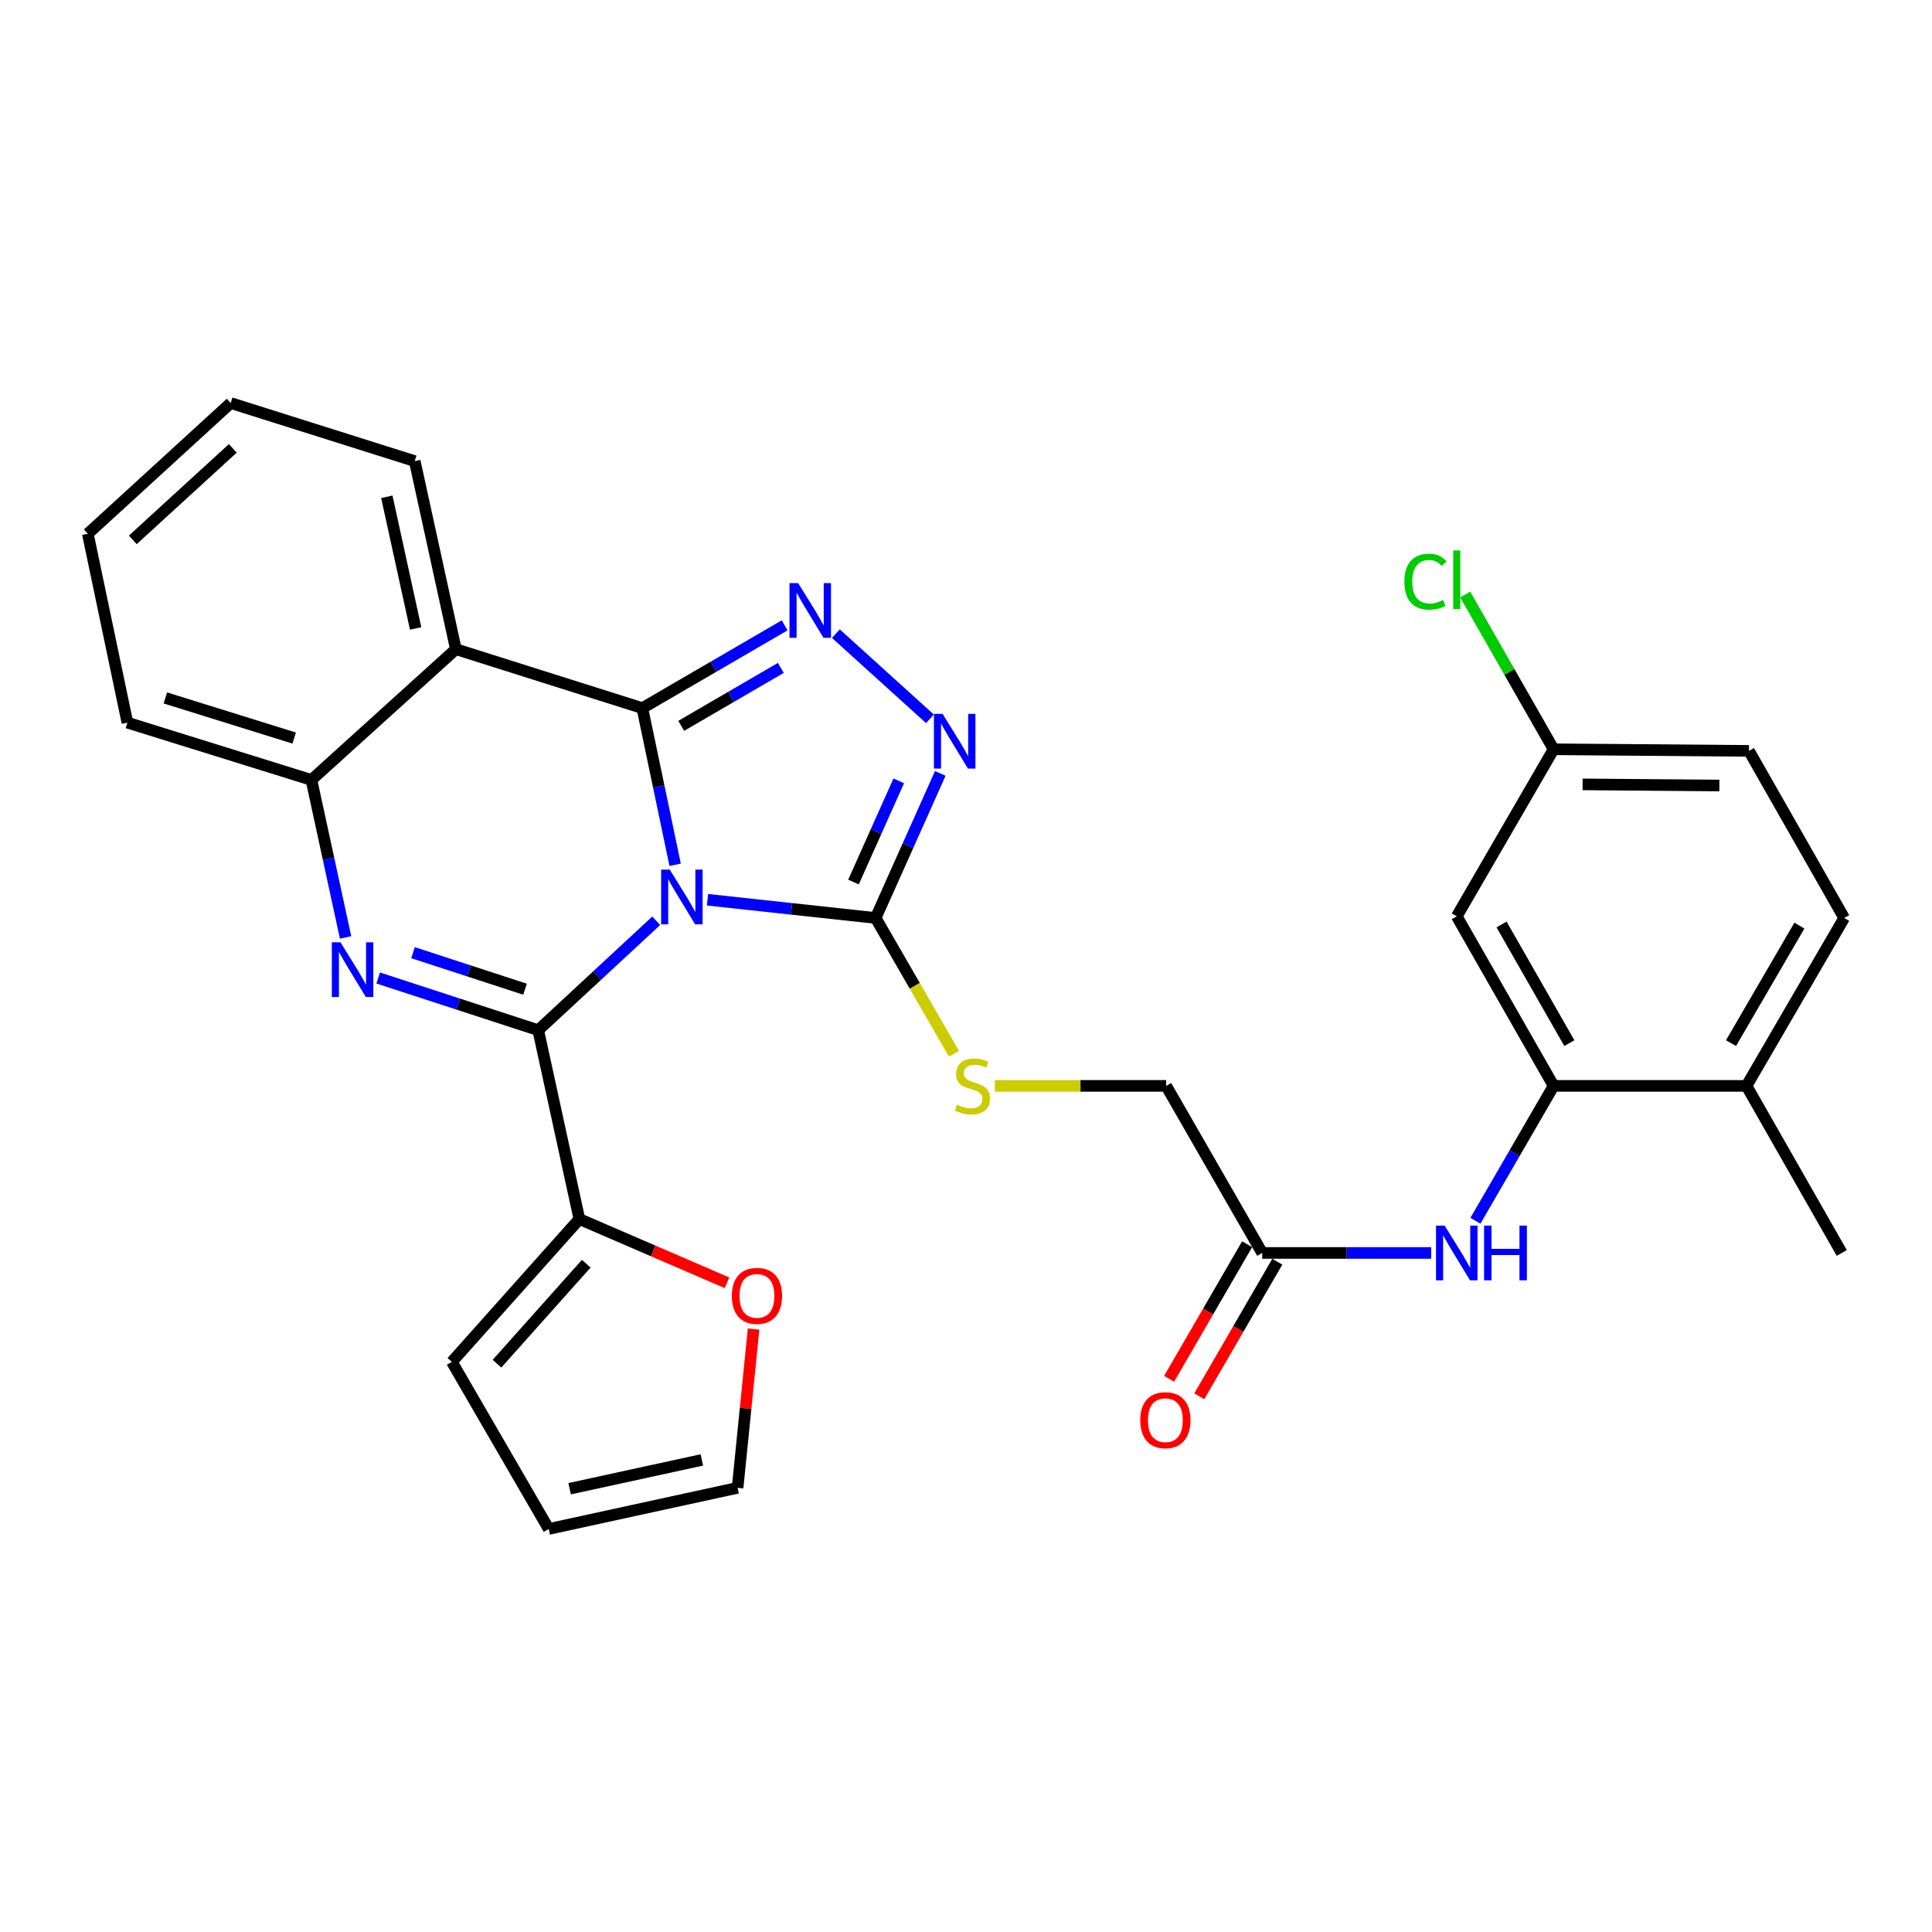 <?xml version='1.0' encoding='iso-8859-1'?>
<svg version='1.1' baseProfile='full'
              xmlns='http://www.w3.org/2000/svg'
                      xmlns:rdkit='http://www.rdkit.org/xml'
                      xmlns:xlink='http://www.w3.org/1999/xlink'
                  xml:space='preserve'
width='1000px' height='1000px' viewBox='0 0 1000 1000'>
<!-- END OF HEADER -->
<rect style='opacity:1.0;fill:#FFFFFF;stroke:none' width='1000' height='1000' x='0' y='0'> </rect>
<path class='bond-0' d='M 349.45,447.615 L 340.96,407.07' style='fill:none;fill-rule:evenodd;stroke:#0000FF;stroke-width:6px;stroke-linecap:butt;stroke-linejoin:miter;stroke-opacity:1' />
<path class='bond-0' d='M 340.96,407.07 L 332.471,366.524' style='fill:none;fill-rule:evenodd;stroke:#000000;stroke-width:6px;stroke-linecap:butt;stroke-linejoin:miter;stroke-opacity:1' />
<path class='bond-1' d='M 339.662,476.582 L 309.123,504.902' style='fill:none;fill-rule:evenodd;stroke:#0000FF;stroke-width:6px;stroke-linecap:butt;stroke-linejoin:miter;stroke-opacity:1' />
<path class='bond-1' d='M 309.123,504.902 L 278.583,533.221' style='fill:none;fill-rule:evenodd;stroke:#000000;stroke-width:6px;stroke-linecap:butt;stroke-linejoin:miter;stroke-opacity:1' />
<path class='bond-4' d='M 366.199,465.71 L 409.71,470.426' style='fill:none;fill-rule:evenodd;stroke:#0000FF;stroke-width:6px;stroke-linecap:butt;stroke-linejoin:miter;stroke-opacity:1' />
<path class='bond-4' d='M 409.71,470.426 L 453.222,475.142' style='fill:none;fill-rule:evenodd;stroke:#000000;stroke-width:6px;stroke-linecap:butt;stroke-linejoin:miter;stroke-opacity:1' />
<path class='bond-3' d='M 332.471,366.524 L 369.298,345.1' style='fill:none;fill-rule:evenodd;stroke:#000000;stroke-width:6px;stroke-linecap:butt;stroke-linejoin:miter;stroke-opacity:1' />
<path class='bond-3' d='M 369.298,345.1 L 406.125,323.676' style='fill:none;fill-rule:evenodd;stroke:#0000FF;stroke-width:6px;stroke-linecap:butt;stroke-linejoin:miter;stroke-opacity:1' />
<path class='bond-3' d='M 352.595,375.699 L 378.374,360.702' style='fill:none;fill-rule:evenodd;stroke:#000000;stroke-width:6px;stroke-linecap:butt;stroke-linejoin:miter;stroke-opacity:1' />
<path class='bond-3' d='M 378.374,360.702 L 404.153,345.705' style='fill:none;fill-rule:evenodd;stroke:#0000FF;stroke-width:6px;stroke-linecap:butt;stroke-linejoin:miter;stroke-opacity:1' />
<path class='bond-5' d='M 332.471,366.524 L 235.957,336.021' style='fill:none;fill-rule:evenodd;stroke:#000000;stroke-width:6px;stroke-linecap:butt;stroke-linejoin:miter;stroke-opacity:1' />
<path class='bond-2' d='M 278.583,533.221 L 237.17,519.716' style='fill:none;fill-rule:evenodd;stroke:#000000;stroke-width:6px;stroke-linecap:butt;stroke-linejoin:miter;stroke-opacity:1' />
<path class='bond-2' d='M 237.17,519.716 L 195.757,506.211' style='fill:none;fill-rule:evenodd;stroke:#0000FF;stroke-width:6px;stroke-linecap:butt;stroke-linejoin:miter;stroke-opacity:1' />
<path class='bond-2' d='M 271.755,512.009 L 242.766,502.556' style='fill:none;fill-rule:evenodd;stroke:#000000;stroke-width:6px;stroke-linecap:butt;stroke-linejoin:miter;stroke-opacity:1' />
<path class='bond-2' d='M 242.766,502.556 L 213.777,493.103' style='fill:none;fill-rule:evenodd;stroke:#0000FF;stroke-width:6px;stroke-linecap:butt;stroke-linejoin:miter;stroke-opacity:1' />
<path class='bond-8' d='M 278.583,533.221 L 299.882,630.979' style='fill:none;fill-rule:evenodd;stroke:#000000;stroke-width:6px;stroke-linecap:butt;stroke-linejoin:miter;stroke-opacity:1' />
<path class='bond-7' d='M 178.874,485.213 L 170.033,444.455' style='fill:none;fill-rule:evenodd;stroke:#0000FF;stroke-width:6px;stroke-linecap:butt;stroke-linejoin:miter;stroke-opacity:1' />
<path class='bond-7' d='M 170.033,444.455 L 161.192,403.696' style='fill:none;fill-rule:evenodd;stroke:#000000;stroke-width:6px;stroke-linecap:butt;stroke-linejoin:miter;stroke-opacity:1' />
<path class='bond-30' d='M 432.64,327.971 L 481.33,372.05' style='fill:none;fill-rule:evenodd;stroke:#0000FF;stroke-width:6px;stroke-linecap:butt;stroke-linejoin:miter;stroke-opacity:1' />
<path class='bond-6' d='M 453.222,475.142 L 469.956,437.729' style='fill:none;fill-rule:evenodd;stroke:#000000;stroke-width:6px;stroke-linecap:butt;stroke-linejoin:miter;stroke-opacity:1' />
<path class='bond-6' d='M 469.956,437.729 L 486.69,400.317' style='fill:none;fill-rule:evenodd;stroke:#0000FF;stroke-width:6px;stroke-linecap:butt;stroke-linejoin:miter;stroke-opacity:1' />
<path class='bond-6' d='M 441.766,456.549 L 453.479,430.36' style='fill:none;fill-rule:evenodd;stroke:#000000;stroke-width:6px;stroke-linecap:butt;stroke-linejoin:miter;stroke-opacity:1' />
<path class='bond-6' d='M 453.479,430.36 L 465.193,404.171' style='fill:none;fill-rule:evenodd;stroke:#0000FF;stroke-width:6px;stroke-linecap:butt;stroke-linejoin:miter;stroke-opacity:1' />
<path class='bond-11' d='M 453.222,475.142 L 473.49,510.282' style='fill:none;fill-rule:evenodd;stroke:#000000;stroke-width:6px;stroke-linecap:butt;stroke-linejoin:miter;stroke-opacity:1' />
<path class='bond-11' d='M 473.49,510.282 L 493.758,545.422' style='fill:none;fill-rule:evenodd;stroke:#CCCC00;stroke-width:6px;stroke-linecap:butt;stroke-linejoin:miter;stroke-opacity:1' />
<path class='bond-23' d='M 235.957,336.021 L 214.658,238.674' style='fill:none;fill-rule:evenodd;stroke:#000000;stroke-width:6px;stroke-linecap:butt;stroke-linejoin:miter;stroke-opacity:1' />
<path class='bond-23' d='M 215.129,325.276 L 200.221,257.134' style='fill:none;fill-rule:evenodd;stroke:#000000;stroke-width:6px;stroke-linecap:butt;stroke-linejoin:miter;stroke-opacity:1' />
<path class='bond-31' d='M 235.957,336.021 L 161.192,403.696' style='fill:none;fill-rule:evenodd;stroke:#000000;stroke-width:6px;stroke-linecap:butt;stroke-linejoin:miter;stroke-opacity:1' />
<path class='bond-26' d='M 161.192,403.696 L 65.941,374.035' style='fill:none;fill-rule:evenodd;stroke:#000000;stroke-width:6px;stroke-linecap:butt;stroke-linejoin:miter;stroke-opacity:1' />
<path class='bond-26' d='M 152.27,382.014 L 85.595,361.251' style='fill:none;fill-rule:evenodd;stroke:#000000;stroke-width:6px;stroke-linecap:butt;stroke-linejoin:miter;stroke-opacity:1' />
<path class='bond-14' d='M 299.882,630.979 L 338.086,647.472' style='fill:none;fill-rule:evenodd;stroke:#000000;stroke-width:6px;stroke-linecap:butt;stroke-linejoin:miter;stroke-opacity:1' />
<path class='bond-14' d='M 338.086,647.472 L 376.291,663.965' style='fill:none;fill-rule:evenodd;stroke:#FF0000;stroke-width:6px;stroke-linecap:butt;stroke-linejoin:miter;stroke-opacity:1' />
<path class='bond-16' d='M 299.882,630.979 L 233.881,704.911' style='fill:none;fill-rule:evenodd;stroke:#000000;stroke-width:6px;stroke-linecap:butt;stroke-linejoin:miter;stroke-opacity:1' />
<path class='bond-16' d='M 303.446,654.089 L 257.246,705.842' style='fill:none;fill-rule:evenodd;stroke:#000000;stroke-width:6px;stroke-linecap:butt;stroke-linejoin:miter;stroke-opacity:1' />
<path class='bond-9' d='M 804.143,562.05 L 783.908,596.959' style='fill:none;fill-rule:evenodd;stroke:#000000;stroke-width:6px;stroke-linecap:butt;stroke-linejoin:miter;stroke-opacity:1' />
<path class='bond-9' d='M 783.908,596.959 L 763.673,631.868' style='fill:none;fill-rule:evenodd;stroke:#0000FF;stroke-width:6px;stroke-linecap:butt;stroke-linejoin:miter;stroke-opacity:1' />
<path class='bond-13' d='M 804.143,562.05 L 754.016,474.3' style='fill:none;fill-rule:evenodd;stroke:#000000;stroke-width:6px;stroke-linecap:butt;stroke-linejoin:miter;stroke-opacity:1' />
<path class='bond-13' d='M 812.297,539.935 L 777.208,478.509' style='fill:none;fill-rule:evenodd;stroke:#000000;stroke-width:6px;stroke-linecap:butt;stroke-linejoin:miter;stroke-opacity:1' />
<path class='bond-15' d='M 804.143,562.05 L 903.987,562.05' style='fill:none;fill-rule:evenodd;stroke:#000000;stroke-width:6px;stroke-linecap:butt;stroke-linejoin:miter;stroke-opacity:1' />
<path class='bond-10' d='M 740.759,648.527 L 697.039,648.527' style='fill:none;fill-rule:evenodd;stroke:#0000FF;stroke-width:6px;stroke-linecap:butt;stroke-linejoin:miter;stroke-opacity:1' />
<path class='bond-10' d='M 697.039,648.527 L 653.32,648.527' style='fill:none;fill-rule:evenodd;stroke:#000000;stroke-width:6px;stroke-linecap:butt;stroke-linejoin:miter;stroke-opacity:1' />
<path class='bond-20' d='M 514.936,562.05 L 559.27,562.05' style='fill:none;fill-rule:evenodd;stroke:#CCCC00;stroke-width:6px;stroke-linecap:butt;stroke-linejoin:miter;stroke-opacity:1' />
<path class='bond-20' d='M 559.27,562.05 L 603.604,562.05' style='fill:none;fill-rule:evenodd;stroke:#000000;stroke-width:6px;stroke-linecap:butt;stroke-linejoin:miter;stroke-opacity:1' />
<path class='bond-12' d='M 653.32,648.527 L 603.604,562.05' style='fill:none;fill-rule:evenodd;stroke:#000000;stroke-width:6px;stroke-linecap:butt;stroke-linejoin:miter;stroke-opacity:1' />
<path class='bond-19' d='M 645.512,644.001 L 625.323,678.83' style='fill:none;fill-rule:evenodd;stroke:#000000;stroke-width:6px;stroke-linecap:butt;stroke-linejoin:miter;stroke-opacity:1' />
<path class='bond-19' d='M 625.323,678.83 L 605.134,713.659' style='fill:none;fill-rule:evenodd;stroke:#FF0000;stroke-width:6px;stroke-linecap:butt;stroke-linejoin:miter;stroke-opacity:1' />
<path class='bond-19' d='M 661.128,653.053 L 640.939,687.882' style='fill:none;fill-rule:evenodd;stroke:#000000;stroke-width:6px;stroke-linecap:butt;stroke-linejoin:miter;stroke-opacity:1' />
<path class='bond-19' d='M 640.939,687.882 L 620.75,722.711' style='fill:none;fill-rule:evenodd;stroke:#FF0000;stroke-width:6px;stroke-linecap:butt;stroke-linejoin:miter;stroke-opacity:1' />
<path class='bond-22' d='M 754.016,474.3 L 804.143,387.823' style='fill:none;fill-rule:evenodd;stroke:#000000;stroke-width:6px;stroke-linecap:butt;stroke-linejoin:miter;stroke-opacity:1' />
<path class='bond-17' d='M 390.055,687.916 L 385.916,729.008' style='fill:none;fill-rule:evenodd;stroke:#FF0000;stroke-width:6px;stroke-linecap:butt;stroke-linejoin:miter;stroke-opacity:1' />
<path class='bond-17' d='M 385.916,729.008 L 381.776,770.1' style='fill:none;fill-rule:evenodd;stroke:#000000;stroke-width:6px;stroke-linecap:butt;stroke-linejoin:miter;stroke-opacity:1' />
<path class='bond-21' d='M 903.987,562.05 L 954.545,475.142' style='fill:none;fill-rule:evenodd;stroke:#000000;stroke-width:6px;stroke-linecap:butt;stroke-linejoin:miter;stroke-opacity:1' />
<path class='bond-21' d='M 895.969,539.938 L 931.36,479.102' style='fill:none;fill-rule:evenodd;stroke:#000000;stroke-width:6px;stroke-linecap:butt;stroke-linejoin:miter;stroke-opacity:1' />
<path class='bond-27' d='M 903.987,562.05 L 953.292,648.527' style='fill:none;fill-rule:evenodd;stroke:#000000;stroke-width:6px;stroke-linecap:butt;stroke-linejoin:miter;stroke-opacity:1' />
<path class='bond-18' d='M 233.881,704.911 L 284.018,791.388' style='fill:none;fill-rule:evenodd;stroke:#000000;stroke-width:6px;stroke-linecap:butt;stroke-linejoin:miter;stroke-opacity:1' />
<path class='bond-32' d='M 381.776,770.1 L 284.018,791.388' style='fill:none;fill-rule:evenodd;stroke:#000000;stroke-width:6px;stroke-linecap:butt;stroke-linejoin:miter;stroke-opacity:1' />
<path class='bond-32' d='M 363.272,755.657 L 294.841,770.559' style='fill:none;fill-rule:evenodd;stroke:#000000;stroke-width:6px;stroke-linecap:butt;stroke-linejoin:miter;stroke-opacity:1' />
<path class='bond-24' d='M 954.545,475.142 L 905.26,388.655' style='fill:none;fill-rule:evenodd;stroke:#000000;stroke-width:6px;stroke-linecap:butt;stroke-linejoin:miter;stroke-opacity:1' />
<path class='bond-25' d='M 804.143,387.823 L 781.263,347.774' style='fill:none;fill-rule:evenodd;stroke:#000000;stroke-width:6px;stroke-linecap:butt;stroke-linejoin:miter;stroke-opacity:1' />
<path class='bond-25' d='M 781.263,347.774 L 758.382,307.725' style='fill:none;fill-rule:evenodd;stroke:#00CC00;stroke-width:6px;stroke-linecap:butt;stroke-linejoin:miter;stroke-opacity:1' />
<path class='bond-34' d='M 804.143,387.823 L 905.26,388.655' style='fill:none;fill-rule:evenodd;stroke:#000000;stroke-width:6px;stroke-linecap:butt;stroke-linejoin:miter;stroke-opacity:1' />
<path class='bond-34' d='M 819.162,405.996 L 889.944,406.579' style='fill:none;fill-rule:evenodd;stroke:#000000;stroke-width:6px;stroke-linecap:butt;stroke-linejoin:miter;stroke-opacity:1' />
<path class='bond-28' d='M 214.658,238.674 L 119.407,208.612' style='fill:none;fill-rule:evenodd;stroke:#000000;stroke-width:6px;stroke-linecap:butt;stroke-linejoin:miter;stroke-opacity:1' />
<path class='bond-29' d='M 65.941,374.035 L 45.455,276.277' style='fill:none;fill-rule:evenodd;stroke:#000000;stroke-width:6px;stroke-linecap:butt;stroke-linejoin:miter;stroke-opacity:1' />
<path class='bond-33' d='M 119.407,208.612 L 45.455,276.277' style='fill:none;fill-rule:evenodd;stroke:#000000;stroke-width:6px;stroke-linecap:butt;stroke-linejoin:miter;stroke-opacity:1' />
<path class='bond-33' d='M 120.499,232.078 L 68.732,279.444' style='fill:none;fill-rule:evenodd;stroke:#000000;stroke-width:6px;stroke-linecap:butt;stroke-linejoin:miter;stroke-opacity:1' />
<path  class='atom-0' d='M 346.677 450.112
L 355.957 465.112
Q 356.877 466.592, 358.357 469.272
Q 359.837 471.952, 359.917 472.112
L 359.917 450.112
L 363.677 450.112
L 363.677 478.432
L 359.797 478.432
L 349.837 462.032
Q 348.677 460.112, 347.437 457.912
Q 346.237 455.712, 345.877 455.032
L 345.877 478.432
L 342.197 478.432
L 342.197 450.112
L 346.677 450.112
' fill='#0000FF'/>
<path  class='atom-3' d='M 176.23 487.725
L 185.51 502.725
Q 186.43 504.205, 187.91 506.885
Q 189.39 509.565, 189.47 509.725
L 189.47 487.725
L 193.23 487.725
L 193.23 516.045
L 189.35 516.045
L 179.39 499.645
Q 178.23 497.725, 176.99 495.525
Q 175.79 493.325, 175.43 492.645
L 175.43 516.045
L 171.75 516.045
L 171.75 487.725
L 176.23 487.725
' fill='#0000FF'/>
<path  class='atom-4' d='M 413.119 301.806
L 422.399 316.806
Q 423.319 318.286, 424.799 320.966
Q 426.279 323.646, 426.359 323.806
L 426.359 301.806
L 430.119 301.806
L 430.119 330.126
L 426.239 330.126
L 416.279 313.726
Q 415.119 311.806, 413.879 309.606
Q 412.679 307.406, 412.319 306.726
L 412.319 330.126
L 408.639 330.126
L 408.639 301.806
L 413.119 301.806
' fill='#0000FF'/>
<path  class='atom-7' d='M 487.884 369.491
L 497.164 384.491
Q 498.084 385.971, 499.564 388.651
Q 501.044 391.331, 501.124 391.491
L 501.124 369.491
L 504.884 369.491
L 504.884 397.811
L 501.004 397.811
L 491.044 381.411
Q 489.884 379.491, 488.644 377.291
Q 487.444 375.091, 487.084 374.411
L 487.084 397.811
L 483.404 397.811
L 483.404 369.491
L 487.884 369.491
' fill='#0000FF'/>
<path  class='atom-11' d='M 747.756 634.367
L 757.036 649.367
Q 757.956 650.847, 759.436 653.527
Q 760.916 656.207, 760.996 656.367
L 760.996 634.367
L 764.756 634.367
L 764.756 662.687
L 760.876 662.687
L 750.916 646.287
Q 749.756 644.367, 748.516 642.167
Q 747.316 639.967, 746.956 639.287
L 746.956 662.687
L 743.276 662.687
L 743.276 634.367
L 747.756 634.367
' fill='#0000FF'/>
<path  class='atom-11' d='M 768.156 634.367
L 771.996 634.367
L 771.996 646.407
L 786.476 646.407
L 786.476 634.367
L 790.316 634.367
L 790.316 662.687
L 786.476 662.687
L 786.476 649.607
L 771.996 649.607
L 771.996 662.687
L 768.156 662.687
L 768.156 634.367
' fill='#0000FF'/>
<path  class='atom-12' d='M 495.349 571.77
Q 495.669 571.89, 496.989 572.45
Q 498.309 573.01, 499.749 573.37
Q 501.229 573.69, 502.669 573.69
Q 505.349 573.69, 506.909 572.41
Q 508.469 571.09, 508.469 568.81
Q 508.469 567.25, 507.669 566.29
Q 506.909 565.33, 505.709 564.81
Q 504.509 564.29, 502.509 563.69
Q 499.989 562.93, 498.469 562.21
Q 496.989 561.49, 495.909 559.97
Q 494.869 558.45, 494.869 555.89
Q 494.869 552.33, 497.269 550.13
Q 499.709 547.93, 504.509 547.93
Q 507.789 547.93, 511.509 549.49
L 510.589 552.57
Q 507.189 551.17, 504.629 551.17
Q 501.869 551.17, 500.349 552.33
Q 498.829 553.45, 498.869 555.41
Q 498.869 556.93, 499.629 557.85
Q 500.429 558.77, 501.549 559.29
Q 502.709 559.81, 504.629 560.41
Q 507.189 561.21, 508.709 562.01
Q 510.229 562.81, 511.309 564.45
Q 512.429 566.05, 512.429 568.81
Q 512.429 572.73, 509.789 574.85
Q 507.189 576.93, 502.829 576.93
Q 500.309 576.93, 498.389 576.37
Q 496.509 575.85, 494.269 574.93
L 495.349 571.77
' fill='#CCCC00'/>
<path  class='atom-15' d='M 378.794 670.738
Q 378.794 663.938, 382.154 660.138
Q 385.514 656.338, 391.794 656.338
Q 398.074 656.338, 401.434 660.138
Q 404.794 663.938, 404.794 670.738
Q 404.794 677.618, 401.394 681.538
Q 397.994 685.418, 391.794 685.418
Q 385.554 685.418, 382.154 681.538
Q 378.794 677.658, 378.794 670.738
M 391.794 682.218
Q 396.114 682.218, 398.434 679.338
Q 400.794 676.418, 400.794 670.738
Q 400.794 665.178, 398.434 662.378
Q 396.114 659.538, 391.794 659.538
Q 387.474 659.538, 385.114 662.338
Q 382.794 665.138, 382.794 670.738
Q 382.794 676.458, 385.114 679.338
Q 387.474 682.218, 391.794 682.218
' fill='#FF0000'/>
<path  class='atom-20' d='M 590.193 735.084
Q 590.193 728.284, 593.553 724.484
Q 596.913 720.684, 603.193 720.684
Q 609.473 720.684, 612.833 724.484
Q 616.193 728.284, 616.193 735.084
Q 616.193 741.964, 612.793 745.884
Q 609.393 749.764, 603.193 749.764
Q 596.953 749.764, 593.553 745.884
Q 590.193 742.004, 590.193 735.084
M 603.193 746.564
Q 607.513 746.564, 609.833 743.684
Q 612.193 740.764, 612.193 735.084
Q 612.193 729.524, 609.833 726.724
Q 607.513 723.884, 603.193 723.884
Q 598.873 723.884, 596.513 726.684
Q 594.193 729.484, 594.193 735.084
Q 594.193 740.804, 596.513 743.684
Q 598.873 746.564, 603.193 746.564
' fill='#FF0000'/>
<path  class='atom-26' d='M 726.896 301.062
Q 726.896 294.022, 730.176 290.342
Q 733.496 286.622, 739.776 286.622
Q 745.616 286.622, 748.736 290.742
L 746.096 292.902
Q 743.816 289.902, 739.776 289.902
Q 735.496 289.902, 733.216 292.782
Q 730.976 295.622, 730.976 301.062
Q 730.976 306.662, 733.296 309.542
Q 735.656 312.422, 740.216 312.422
Q 743.336 312.422, 746.976 310.542
L 748.096 313.542
Q 746.616 314.502, 744.376 315.062
Q 742.136 315.622, 739.656 315.622
Q 733.496 315.622, 730.176 311.862
Q 726.896 308.102, 726.896 301.062
' fill='#00CC00'/>
<path  class='atom-26' d='M 752.176 284.902
L 755.856 284.902
L 755.856 315.262
L 752.176 315.262
L 752.176 284.902
' fill='#00CC00'/>
</svg>
